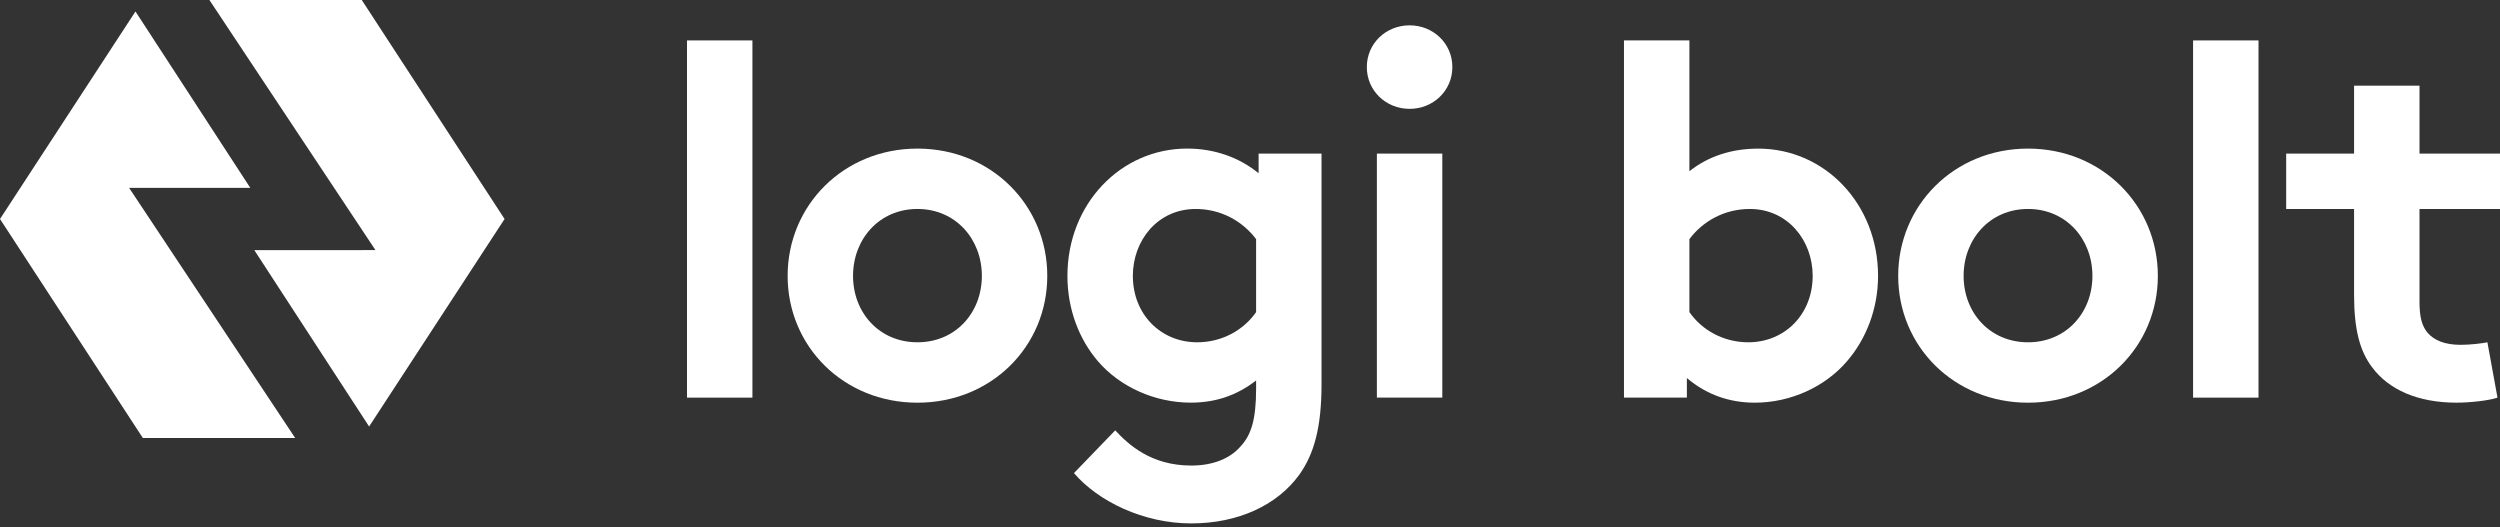 <svg width="460" height="97" viewBox="0 0 460 97" fill="none" xmlns="http://www.w3.org/2000/svg">
<rect x="0" y="0" width="460" height="97" fill="#333333" stroke="none"/>
<path fill-rule="evenodd" clip-rule="evenodd" d="M0 40.296L26.282 80.59H54.312L23.758 34.571L46.051 34.564L24.927 2.112L0 40.296Z" fill="white"/>
<path fill-rule="evenodd" clip-rule="evenodd" d="M38.529 0L69.083 46.017L46.794 46.028L67.916 78.478L92.841 40.297L66.561 0H38.529Z" fill="white"/>
<path fill-rule="evenodd" clip-rule="evenodd" d="M126.407 73.164H138.445V7.438H126.407V73.164Z" fill="white"/>
<path fill-rule="evenodd" clip-rule="evenodd" d="M168.81 62.981C175.847 62.981 180.663 57.523 180.663 50.761C180.663 44.003 175.847 38.449 168.81 38.449C161.777 38.449 156.96 44.003 156.96 50.761C156.96 57.523 161.777 62.981 168.81 62.981ZM168.81 27.342C182.427 27.342 192.699 37.804 192.699 50.761C192.699 63.724 182.427 74.095 168.81 74.095C155.205 74.095 144.925 63.724 144.925 50.761C144.925 37.804 155.205 27.342 168.81 27.342Z" fill="white"/>
<path fill-rule="evenodd" clip-rule="evenodd" d="M231.124 44.003C228.618 40.673 224.643 38.451 220.012 38.451C212.975 38.451 208.444 44.28 208.444 50.761C208.444 57.795 213.533 62.982 220.291 62.982C224.824 62.982 228.806 60.76 231.124 57.43V44.003ZM243.161 70.663C243.161 78.719 241.77 83.533 239.087 87.324C235.012 92.973 227.787 96.308 219.177 96.308C210.387 96.308 202.049 92.234 197.609 87.051L205.2 79.186C207.611 81.772 211.77 85.662 219.177 85.662C223.067 85.662 226.309 84.455 228.345 82.049C230.2 80.013 231.124 77.237 231.124 71.498V70.011C227.51 72.797 223.621 74.086 219.086 74.086C212.426 74.086 206.031 71.13 202.049 66.502C198.536 62.428 196.406 56.871 196.406 50.761C196.406 37.523 206.215 27.338 218.439 27.338C223.537 27.338 228.068 29.006 231.584 31.878V28.266H243.161V70.663Z" fill="white"/>
<path fill-rule="evenodd" clip-rule="evenodd" d="M253.346 73.164H265.383V28.268H253.346V73.164ZM259.363 4.662C263.717 4.662 267.234 7.992 267.234 12.343C267.234 16.69 263.717 20.029 259.363 20.029C255.016 20.029 251.496 16.69 251.496 12.343C251.496 7.992 255.016 4.662 259.363 4.662Z" fill="white"/>
<path fill-rule="evenodd" clip-rule="evenodd" d="M310.849 57.424C313.164 60.759 317.139 62.981 321.679 62.981C328.439 62.981 333.533 57.799 333.533 50.758C333.533 44.282 328.993 38.45 321.953 38.45C317.327 38.45 313.343 40.67 310.849 44V57.424ZM298.811 73.161V7.437H310.849V31.507C314.365 28.726 318.628 27.346 323.533 27.346C335.751 27.346 345.562 37.524 345.562 50.758C345.562 56.87 343.344 62.427 339.821 66.499C335.844 71.127 329.551 74.092 322.877 74.092C318.346 74.092 314.088 72.698 310.383 69.557V73.161H298.811Z" fill="white"/>
<path fill-rule="evenodd" clip-rule="evenodd" d="M373.154 62.981C380.193 62.981 385.006 57.523 385.006 50.761C385.006 44.003 380.193 38.449 373.154 38.449C366.122 38.449 361.305 44.003 361.305 50.761C361.305 57.523 366.122 62.981 373.154 62.981ZM373.154 27.342C386.765 27.342 397.044 37.804 397.044 50.761C397.044 63.724 386.765 74.095 373.154 74.095C359.545 74.095 349.269 63.724 349.269 50.761C349.269 37.804 359.545 27.342 373.154 27.342Z" fill="white"/>
<path fill-rule="evenodd" clip-rule="evenodd" d="M403.527 73.164H415.565V7.438H403.527V73.164Z" fill="white"/>
<path fill-rule="evenodd" clip-rule="evenodd" d="M459.538 73.161C457.963 73.72 454.356 74.09 452.036 74.09C444.817 74.09 439.54 71.684 436.489 67.609C434.169 64.552 433.15 60.575 433.15 54.188V38.451H420.658V28.266H433.15V15.768H445.187V28.266H459.999V38.451H445.187V55.577C445.187 58.353 445.653 60.021 446.67 61.222C447.868 62.613 449.816 63.449 452.776 63.449C454.54 63.449 456.844 63.167 457.681 62.981L459.538 73.161Z" fill="white"/>
</svg>
